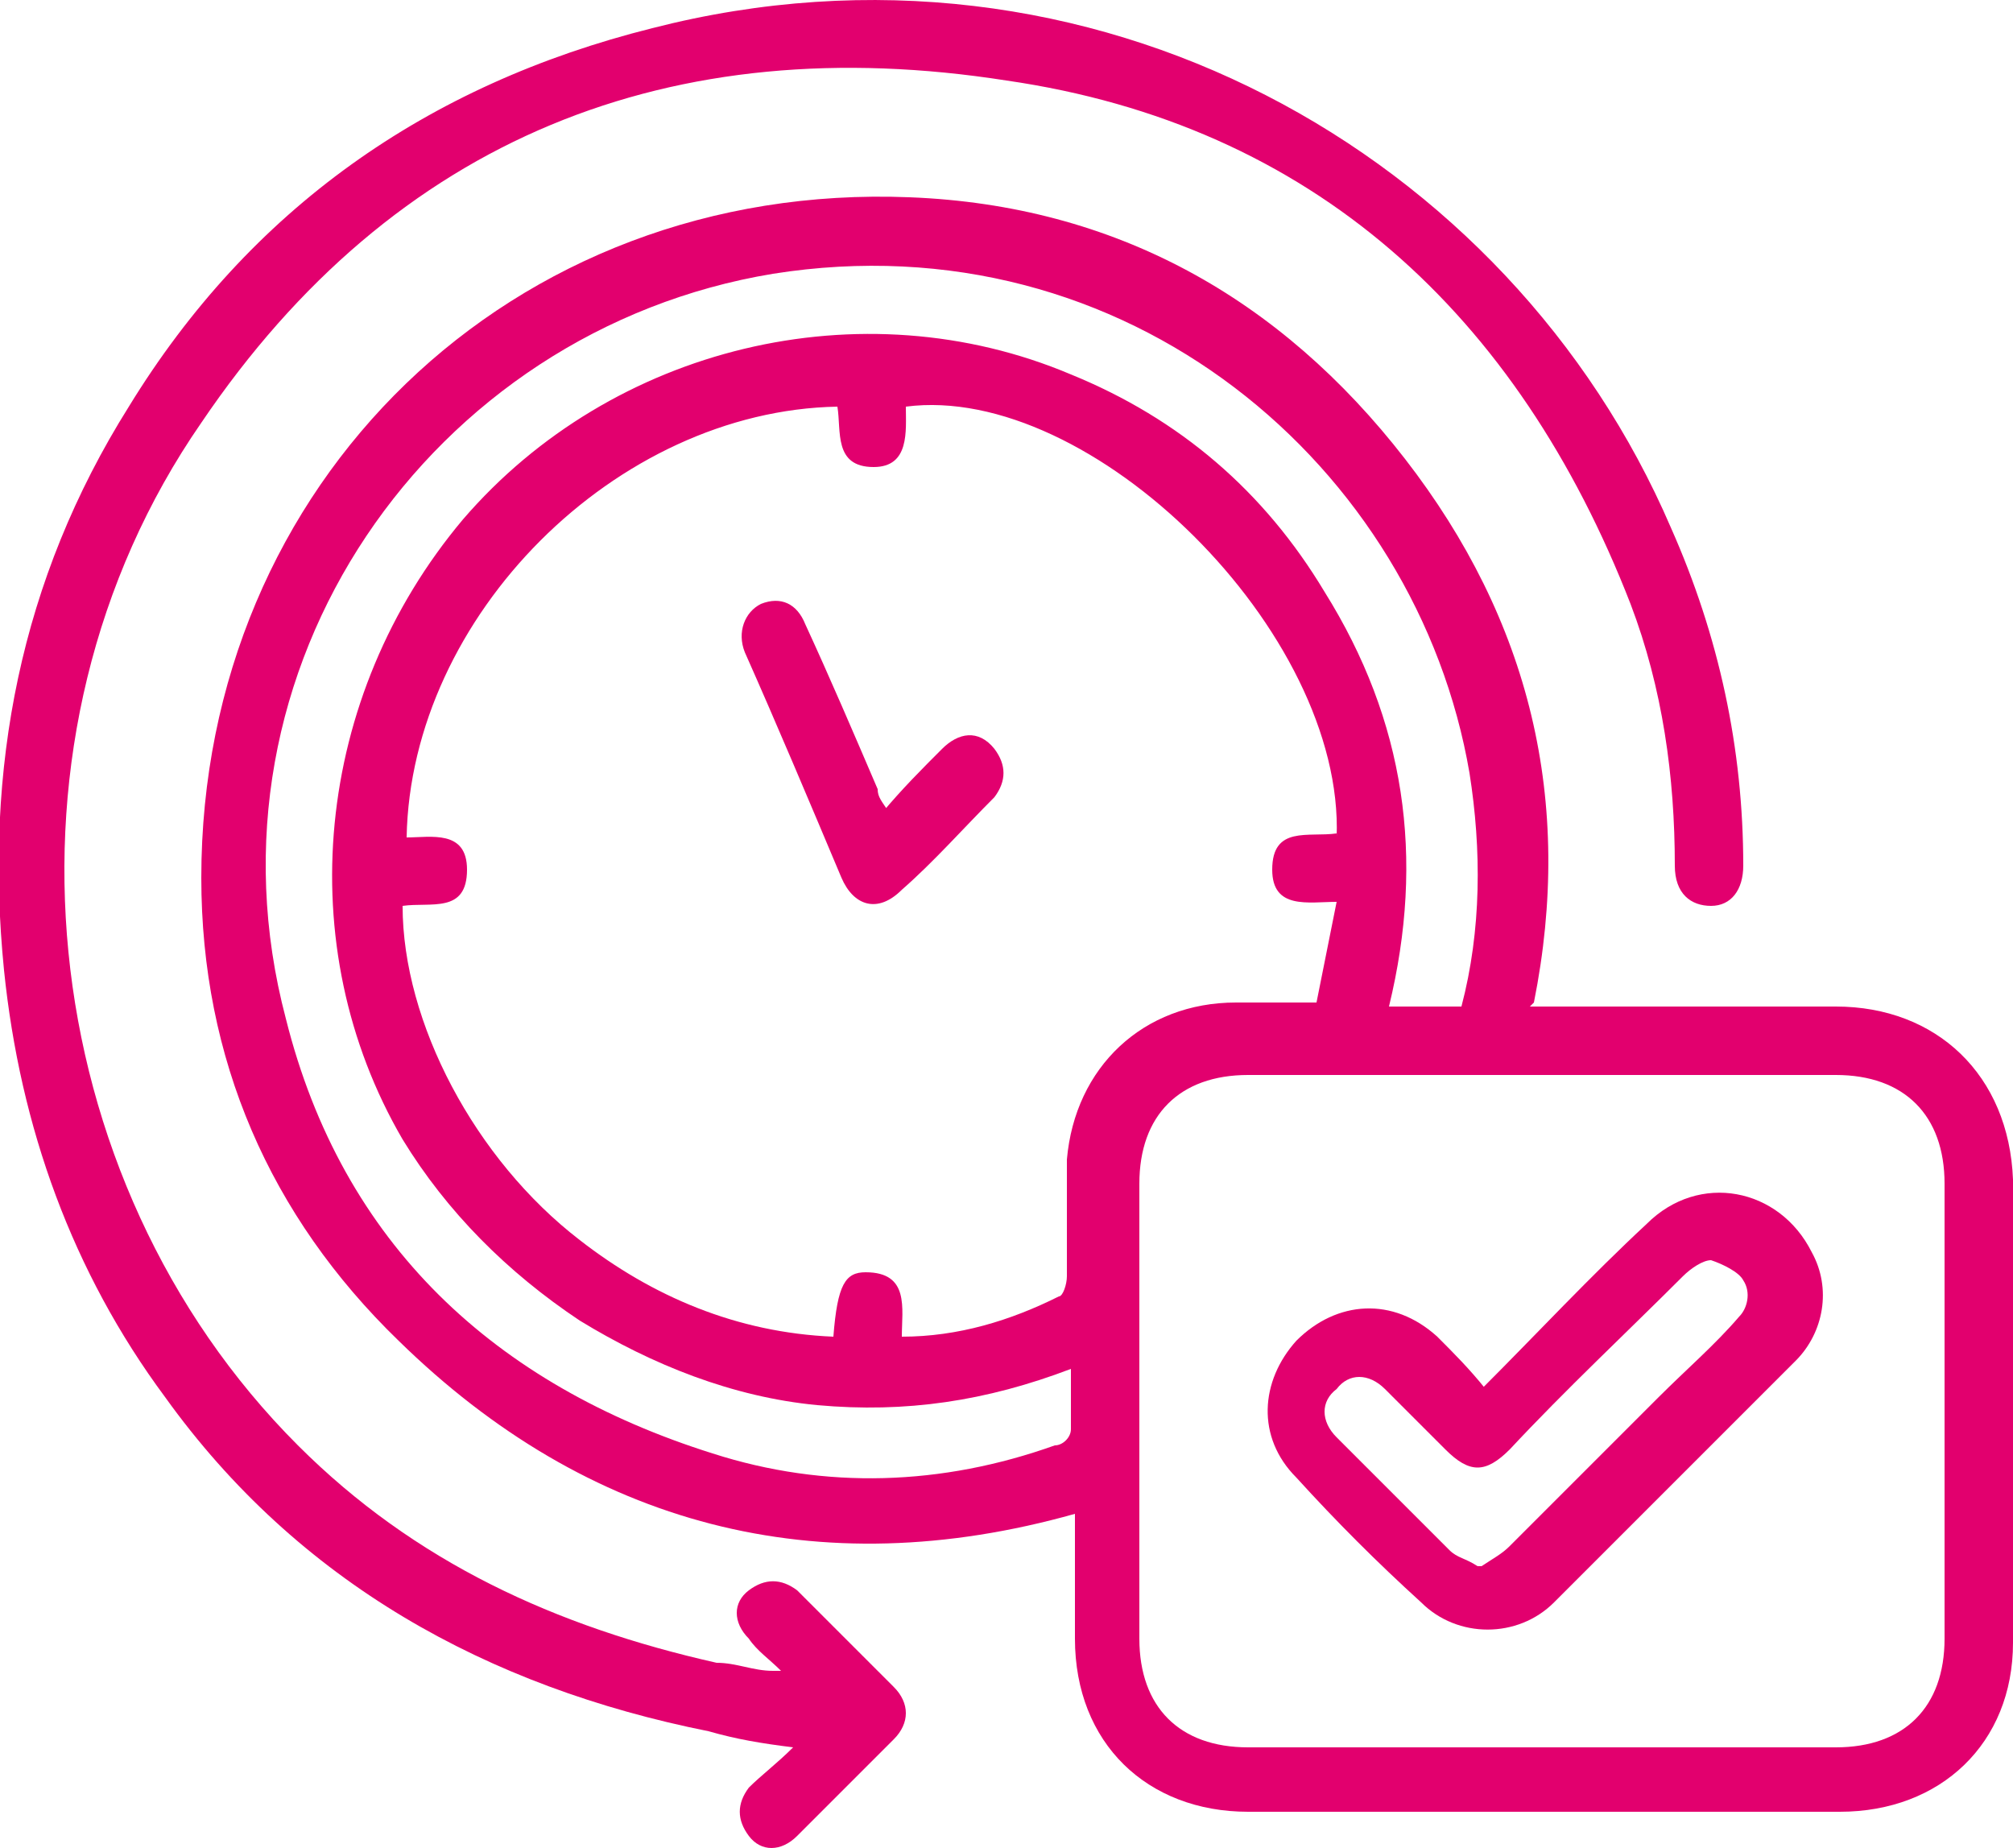 <svg xmlns="http://www.w3.org/2000/svg" id="Capa_2" viewBox="0 0 50 45.9"><defs><style>.cls-1{fill:#e2006e;}</style></defs><g id="Capa_1-2"><g><path class="cls-1" d="M38,25h.6c2.3,0,4.7,0,7,0,2.5,0,4.3,1.7,4.4,4.3,0,3.8,0,7.7,0,11.5,0,2.5-1.8,4.2-4.3,4.2-4.9,0-9.8,0-14.7,0-2.5,0-4.3-1.7-4.3-4.3,0-1,0-2,0-3.1-6.4,1.8-12.1,.3-16.8-4.3-3.2-3.1-4.9-7-4.9-11.5,0-9.8,7.7-17.3,17.6-16.9,5.1,.2,9.2,2.5,12.3,6.5,3.1,4,4.2,8.5,3.2,13.5Zm-4.8-4.2c.2-5.1-6.1-11.3-10.7-10.7,0,.6,.1,1.5-.8,1.5-1,0-.8-.9-.9-1.5-5.5,.1-10.6,5.2-10.7,10.7,.6,0,1.5-.2,1.5,.8,0,1.1-.9,.8-1.6,.9,0,2.9,1.8,6.3,4.4,8.3,1.8,1.4,3.9,2.3,6.3,2.4,.1-1.3,.3-1.6,.8-1.6,1.1,0,.9,.9,.9,1.6,1.4,0,2.7-.4,3.9-1,.1,0,.2-.3,.2-.5,0-1,0-1.9,0-2.9,.2-2.3,1.9-3.9,4.2-3.9,.6,0,1.3,0,2,0l.5-2.5c-.7,0-1.6,.2-1.6-.8,0-1.1,.9-.8,1.6-.9Zm5.1,22.6c2.4,0,4.9,0,7.3,0,1.7,0,2.7-1,2.7-2.7,0-3.8,0-7.5,0-11.3,0-1.7-1-2.7-2.7-2.7-4.9,0-9.7,0-14.6,0-1.7,0-2.7,1-2.7,2.7,0,3.8,0,7.5,0,11.3,0,1.7,1,2.7,2.7,2.7,2.4,0,4.8,0,7.3,0Zm-2-18.4c.5-1.9,.5-3.9,.2-5.8-1.3-7.6-8.5-13.8-17.3-12.4-8.5,1.4-14.4,9.8-12.1,18.5,1.4,5.6,5.2,9.1,10.6,10.8,2.8,.9,5.7,.8,8.5-.2,.2,0,.4-.2,.4-.4,0-.5,0-1,0-1.5-2.1,.8-4.1,1.1-6.3,.9-2.1-.2-4.1-1-5.9-2.1-1.8-1.2-3.3-2.7-4.4-4.5-2.8-4.8-2.2-11,1.5-15.4,3.7-4.3,9.9-5.8,15.1-3.6,2.7,1.1,4.8,2.9,6.3,5.4,2,3.2,2.5,6.6,1.6,10.3h1.7Z"></path><path class="cls-1" d="M19.4,41.5c-.3-.3-.6-.5-.8-.8-.4-.4-.4-.9,0-1.2,.4-.3,.8-.3,1.2,0,.8,.8,1.6,1.6,2.4,2.4,.4,.4,.4,.9,0,1.3-.8,.8-1.6,1.6-2.4,2.4-.4,.4-.9,.4-1.2,0-.3-.4-.3-.8,0-1.2,.3-.3,.7-.6,1.1-1-.8-.1-1.4-.2-2.1-.4-5.5-1.1-10.2-3.7-13.5-8.3C1.8,31.6,.5,28,.1,24.1c-.5-5,.4-9.7,3.1-14C6.2,5.2,10.6,2.1,16.2,.7c10.9-2.8,21.3,3.1,25.3,12.4,1.2,2.7,1.8,5.5,1.8,8.4,0,.6-.3,1-.8,1-.5,0-.9-.3-.9-1,0-2.2-.3-4.4-1.1-6.5-2.8-7.2-7.9-11.9-15.5-13C16.7,.7,9.8,3.4,5,10.5-.4,18.3,.8,29.3,7.4,35.9c2.9,2.9,6.4,4.5,10.4,5.4,.5,0,.9,.2,1.4,.2,0,0,0,0,.2,0Z"></path><path class="cls-1" d="M21.9,20.2c.5-.6,1-1.1,1.5-1.6,.4-.4,.9-.5,1.3,0,.3,.4,.3,.8,0,1.2-.8,.8-1.5,1.6-2.3,2.3-.6,.6-1.2,.4-1.5-.3-.8-1.9-1.6-3.8-2.4-5.6-.2-.5,0-1,.4-1.2,.5-.2,.9,0,1.1,.5,.6,1.3,1.2,2.7,1.8,4.1,0,.2,.1,.3,.3,.6Z"></path><path class="cls-1" d="M36.8,34.5c1.4-1.4,2.7-2.8,4.1-4.1,1.3-1.3,3.3-.9,4.1,.7,.5,.9,.3,2-.4,2.7-2,2-4,4-6,6-.9,.9-2.4,.9-3.3,0-1.1-1-2.1-2-3.1-3.1-1-1-.9-2.4,0-3.4,1-1,2.4-1.1,3.5-.1,.4,.4,.8,.8,1.2,1.3Zm0,4.4c.3-.2,.5-.3,.7-.5,1.2-1.2,2.5-2.5,3.7-3.7,.7-.7,1.4-1.3,2-2,.2-.2,.3-.6,.1-.9-.1-.2-.5-.4-.8-.5-.2,0-.5,.2-.7,.4-1.4,1.4-2.9,2.8-4.3,4.3-.6,.6-1,.6-1.6,0-.5-.5-1-1-1.5-1.5-.4-.4-.9-.4-1.2,0-.4,.3-.4,.8,0,1.2,.9,.9,1.9,1.9,2.8,2.8,.2,.2,.4,.2,.7,.4Z"></path></g></g></svg>